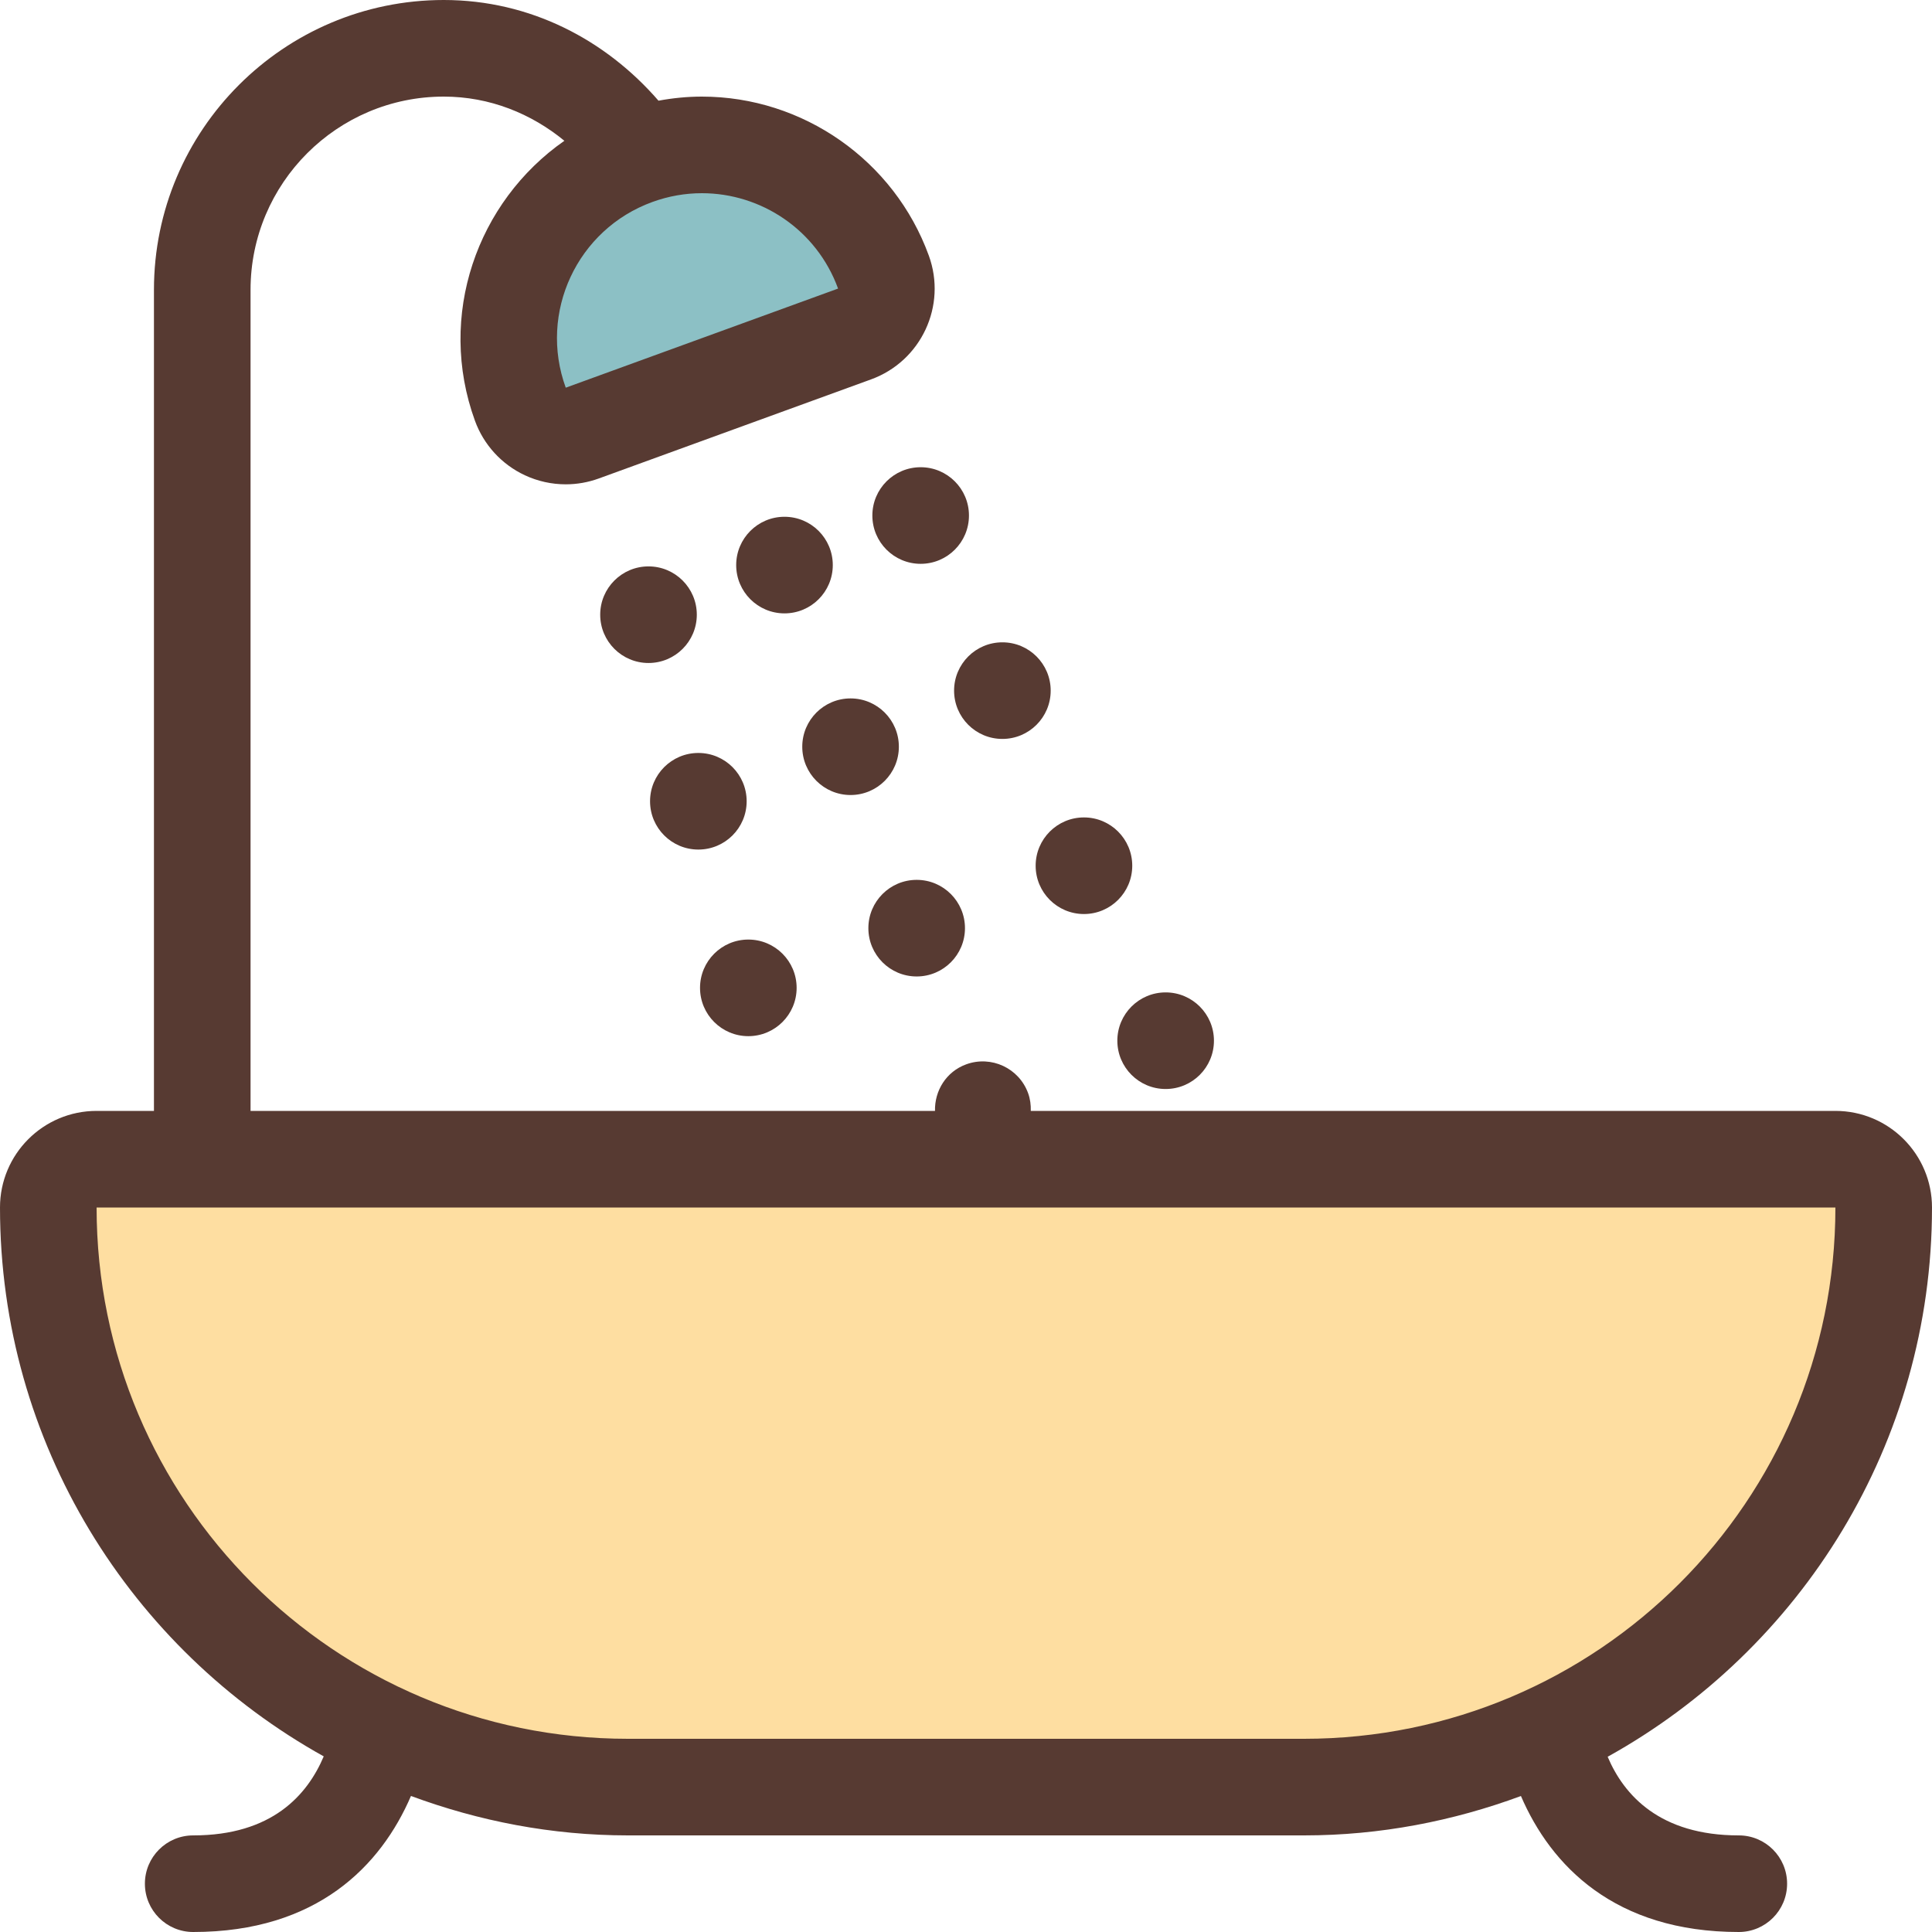 <svg xmlns="http://www.w3.org/2000/svg" xmlns:xlink="http://www.w3.org/1999/xlink" height="800px" width="800px" id="Layer_1" viewBox="0 0 512 512" xml:space="preserve"><path style="fill:#FEDEA1;" d="M166.4,473.6c-84.693,0-153.6-68.907-153.6-153.6v-12.8h486.4V320c0,84.693-68.907,153.6-153.6,153.6 H166.4z"></path><path style="fill:#8CC0C5;" d="M137.899,107.119c-9.651-26.513,4.079-55.962,30.592-65.613c5.675-2.065,11.563-3.106,17.519-3.106 c21.444,0,40.772,13.542,48.111,33.698l4.386,12.023l-96.222,35.021L137.899,107.119z"></path><g>	<path style="fill:#573A32;" d="M460.8,486.4c-20.898,0-30.421-10.624-34.756-20.838C477.244,437.154,512,382.583,512,320  c0-14.14-11.46-25.6-25.6-25.6H273.169c0.043-1.553-0.145-3.14-0.708-4.693c-2.415-6.647-9.762-10.069-16.41-7.646  c-5.299,1.929-8.397,6.997-8.269,12.339H66.398V76.8c0-28.237,22.963-51.2,51.2-51.2c12.211,0,23.219,4.523,31.966,11.708  c-23.202,16.196-33.818,46.379-23.697,74.197c2.321,6.383,7.083,11.58,13.235,14.447c3.422,1.596,7.117,2.398,10.82,2.398  c2.961,0,5.922-0.512,8.755-1.545l72.166-26.266c13.286-4.838,20.139-19.524,15.3-32.811C236.979,42.53,212.813,25.6,186.01,25.6  c-3.874,0-7.714,0.384-11.503,1.084C160.555,10.598,140.561,0,117.598,0c-42.351,0-76.8,34.449-76.8,76.8v217.6H25.6  C11.46,294.4,0,305.86,0,320c0,62.515,34.688,117.026,85.794,145.459C81.434,475.725,72.064,486.4,51.2,486.4  c-7.074,0-12.8,5.726-12.8,12.8c0,7.074,5.726,12.8,12.8,12.8c32.896,0,49.775-17.621,57.711-36.053  c17.946,6.647,37.257,10.453,57.489,10.453h179.2c20.215,0,39.518-3.806,57.464-10.436C411,494.387,427.913,512,460.8,512  c7.074,0,12.8-5.726,12.8-12.8C473.6,492.126,467.874,486.4,460.8,486.4z M172.877,53.53c4.335-1.579,8.772-2.33,13.133-2.33  c15.684,0,30.413,9.685,36.087,25.276l-72.166,26.266C142.669,82.816,152.951,60.783,172.877,53.53z M345.6,460.8H166.4  c-77.764,0-140.8-63.044-140.8-140.8h460.8C486.4,397.756,423.364,460.8,345.6,460.8z"></path>	<circle style="fill:#573A32;" cx="207.898" cy="149.751" r="12.8"></circle>	<circle style="fill:#573A32;" cx="225.408" cy="197.888" r="12.8"></circle>	<circle style="fill:#573A32;" cx="242.927" cy="245.973" r="12.8"></circle>	<circle style="fill:#573A32;" cx="243.985" cy="136.619" r="12.8"></circle>	<circle style="fill:#573A32;" cx="265.643" cy="183.023" r="12.8"></circle>	<circle style="fill:#573A32;" cx="287.258" cy="229.427" r="12.8"></circle>	<circle style="fill:#573A32;" cx="308.907" cy="275.797" r="12.8"></circle>	<circle style="fill:#573A32;" cx="171.861" cy="162.901" r="12.8"></circle>	<circle style="fill:#573A32;" cx="185.071" cy="212.343" r="12.8"></circle>	<circle style="fill:#573A32;" cx="198.315" cy="261.794" r="12.8"></circle></g></svg>
